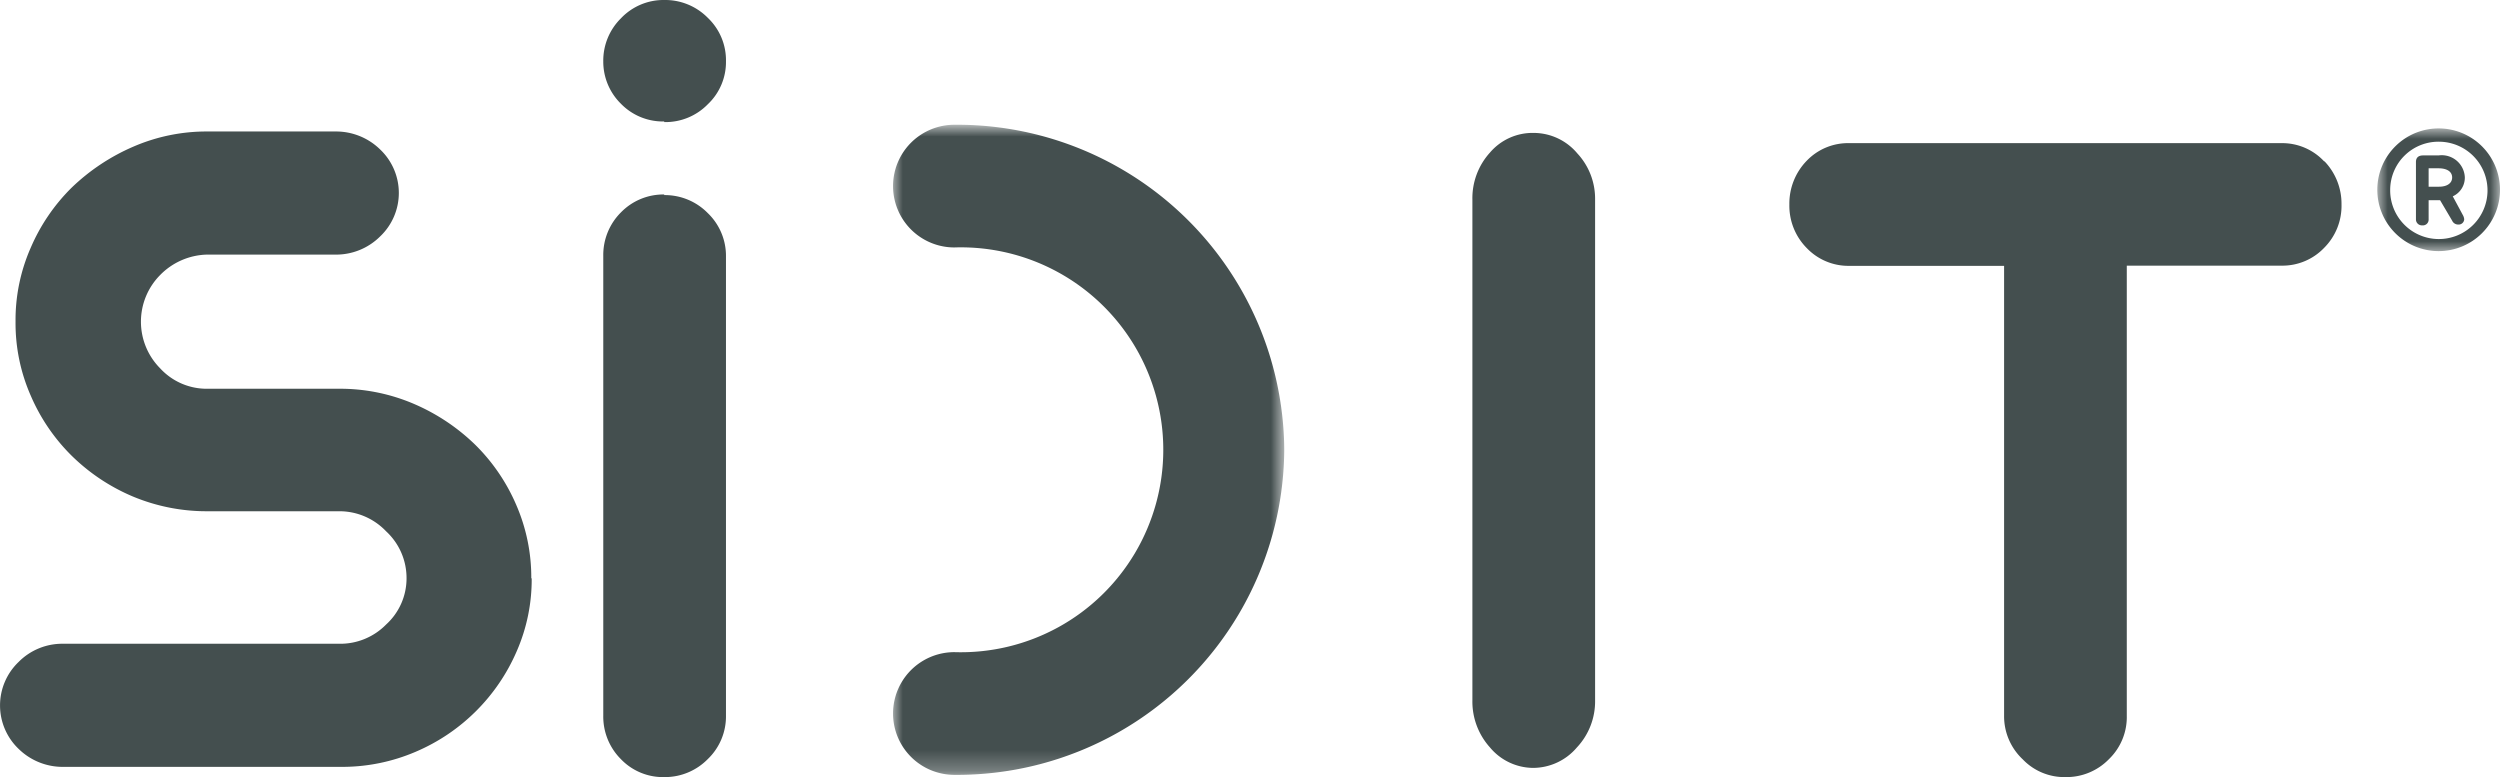 <?xml version="1.0" encoding="UTF-8"?> <svg xmlns="http://www.w3.org/2000/svg" xmlns:xlink="http://www.w3.org/1999/xlink" id="Ebene_1" data-name="Ebene 1" viewBox="0 0 122.25 38"><defs><style>.cls-1{fill:#fff;}.cls-1,.cls-2{fill-rule:evenodd;}.cls-2{fill:#444f4f;}.cls-3{mask:url(#mask);}.cls-4{mask:url(#mask-2);}</style><mask id="mask" x="43.64" y="6.18" width="19.17" height="31.71" maskUnits="userSpaceOnUse"><g id="b"><path id="a" class="cls-1" d="M62.8,6.18V37.89H43.64V6.18Z"></path></g></mask><mask id="mask-2" x="116.26" y="6.29" width="5.99" height="5.99" maskUnits="userSpaceOnUse"><g id="d"><path id="c" class="cls-1" d="M122.25,6.29v6h-6v-6Z"></path></g></mask></defs><title>logo-grau</title><path class="cls-2" d="M26,28.28a8.76,8.76,0,0,1-.73,3.56,9.38,9.38,0,0,1-4.94,4.92,9.12,9.12,0,0,1-3.64.74H3.1a3.08,3.08,0,0,1-2.19-.88,2.94,2.94,0,0,1,0-4.25,3,3,0,0,1,2.19-.89H16.59a3.14,3.14,0,0,0,2.29-.94,3.05,3.05,0,0,0,1-2.26,3.11,3.11,0,0,0-1-2.3A3.15,3.15,0,0,0,16.59,25h-6.4a9.37,9.37,0,0,1-3.69-.72,9.57,9.57,0,0,1-3-2,9.27,9.27,0,0,1-2-2.94,8.81,8.81,0,0,1-.74-3.61,8.77,8.77,0,0,1,.74-3.61,9.27,9.27,0,0,1,2-2.94,10.1,10.1,0,0,1,3-2,9,9,0,0,1,3.67-.75H16.4a3.08,3.08,0,0,1,2.19.88,2.93,2.93,0,0,1,0,4.25,3.05,3.05,0,0,1-2.2.89H10.11a3.32,3.32,0,0,0-2.28,1,3.24,3.24,0,0,0,0,4.56,3.09,3.09,0,0,0,2.31,1h6.41a9.15,9.15,0,0,1,3.69.74,9.88,9.88,0,0,1,3,2,9.26,9.26,0,0,1,2,2.93,8.89,8.89,0,0,1,.74,3.6M32.48,5.94a2.87,2.87,0,0,1-2.12-.87A2.89,2.89,0,0,1,29.5,3a2.91,2.91,0,0,1,.86-2.1A2.87,2.87,0,0,1,32.48,0a2.93,2.93,0,0,1,2.13.87A2.86,2.86,0,0,1,35.5,3a2.84,2.84,0,0,1-.89,2.1,2.89,2.89,0,0,1-2.13.87m0,3.57a2.94,2.94,0,0,1,2.13.88,2.9,2.9,0,0,1,.89,2.12V35a2.89,2.89,0,0,1-.89,2.12,2.94,2.94,0,0,1-2.13.88,2.85,2.85,0,0,1-2.12-.88A2.94,2.94,0,0,1,29.5,35V12.51a2.94,2.94,0,0,1,.86-2.12,2.9,2.9,0,0,1,2.12-.88M75,6.5a2.79,2.79,0,0,1,2.13,1A3.25,3.25,0,0,1,78,9.76V34.25a3.29,3.29,0,0,1-.89,2.3,2.82,2.82,0,0,1-2.13,1,2.77,2.77,0,0,1-2.12-1,3.35,3.35,0,0,1-.86-2.3V9.76a3.32,3.32,0,0,1,.86-2.3A2.74,2.74,0,0,1,75,6.5m38.67,1.39A3,3,0,0,1,114.5,10a2.9,2.9,0,0,1-.85,2.12,2.82,2.82,0,0,1-2.09.87H104V35a2.86,2.86,0,0,1-.87,2.12A2.9,2.9,0,0,1,101,38a2.82,2.82,0,0,1-2.09-.87A2.89,2.89,0,0,1,98,35V13H90.44a2.82,2.82,0,0,1-2.09-.87A2.94,2.94,0,0,1,87.5,10a3,3,0,0,1,.85-2.14A2.8,2.8,0,0,1,90.44,7h21.12a2.8,2.8,0,0,1,2.09.89"></path><g class="cls-3"><path class="cls-2" d="M46.67,37.89a3,3,0,1,1,0-6,9.9,9.9,0,1,0,0-19.79,3,3,0,1,1,0-6A16,16,0,0,1,62.8,22,16,16,0,0,1,46.67,37.89"></path></g><g class="cls-4"><path class="cls-2" d="M122.25,9.28a3,3,0,1,1-2.94-3A3,3,0,0,1,122.25,9.28Zm-5.37,0a2.38,2.38,0,1,0,2.42-2.35A2.36,2.36,0,0,0,116.88,9.27Zm3.55,1.23a.52.52,0,0,1,.07.21.27.27,0,0,1-.29.26.32.32,0,0,1-.3-.19l-.59-1h-.56v.95a.28.28,0,0,1-.31.28.29.29,0,0,1-.31-.28V7.92c0-.21.12-.32.35-.32h.76a1.13,1.13,0,0,1,1.28,1.07,1,1,0,0,1-.59.93Zm-1.16-1.38c.39,0,.64-.17.64-.45s-.24-.45-.67-.45h-.48v.9Z"></path></g></svg> 